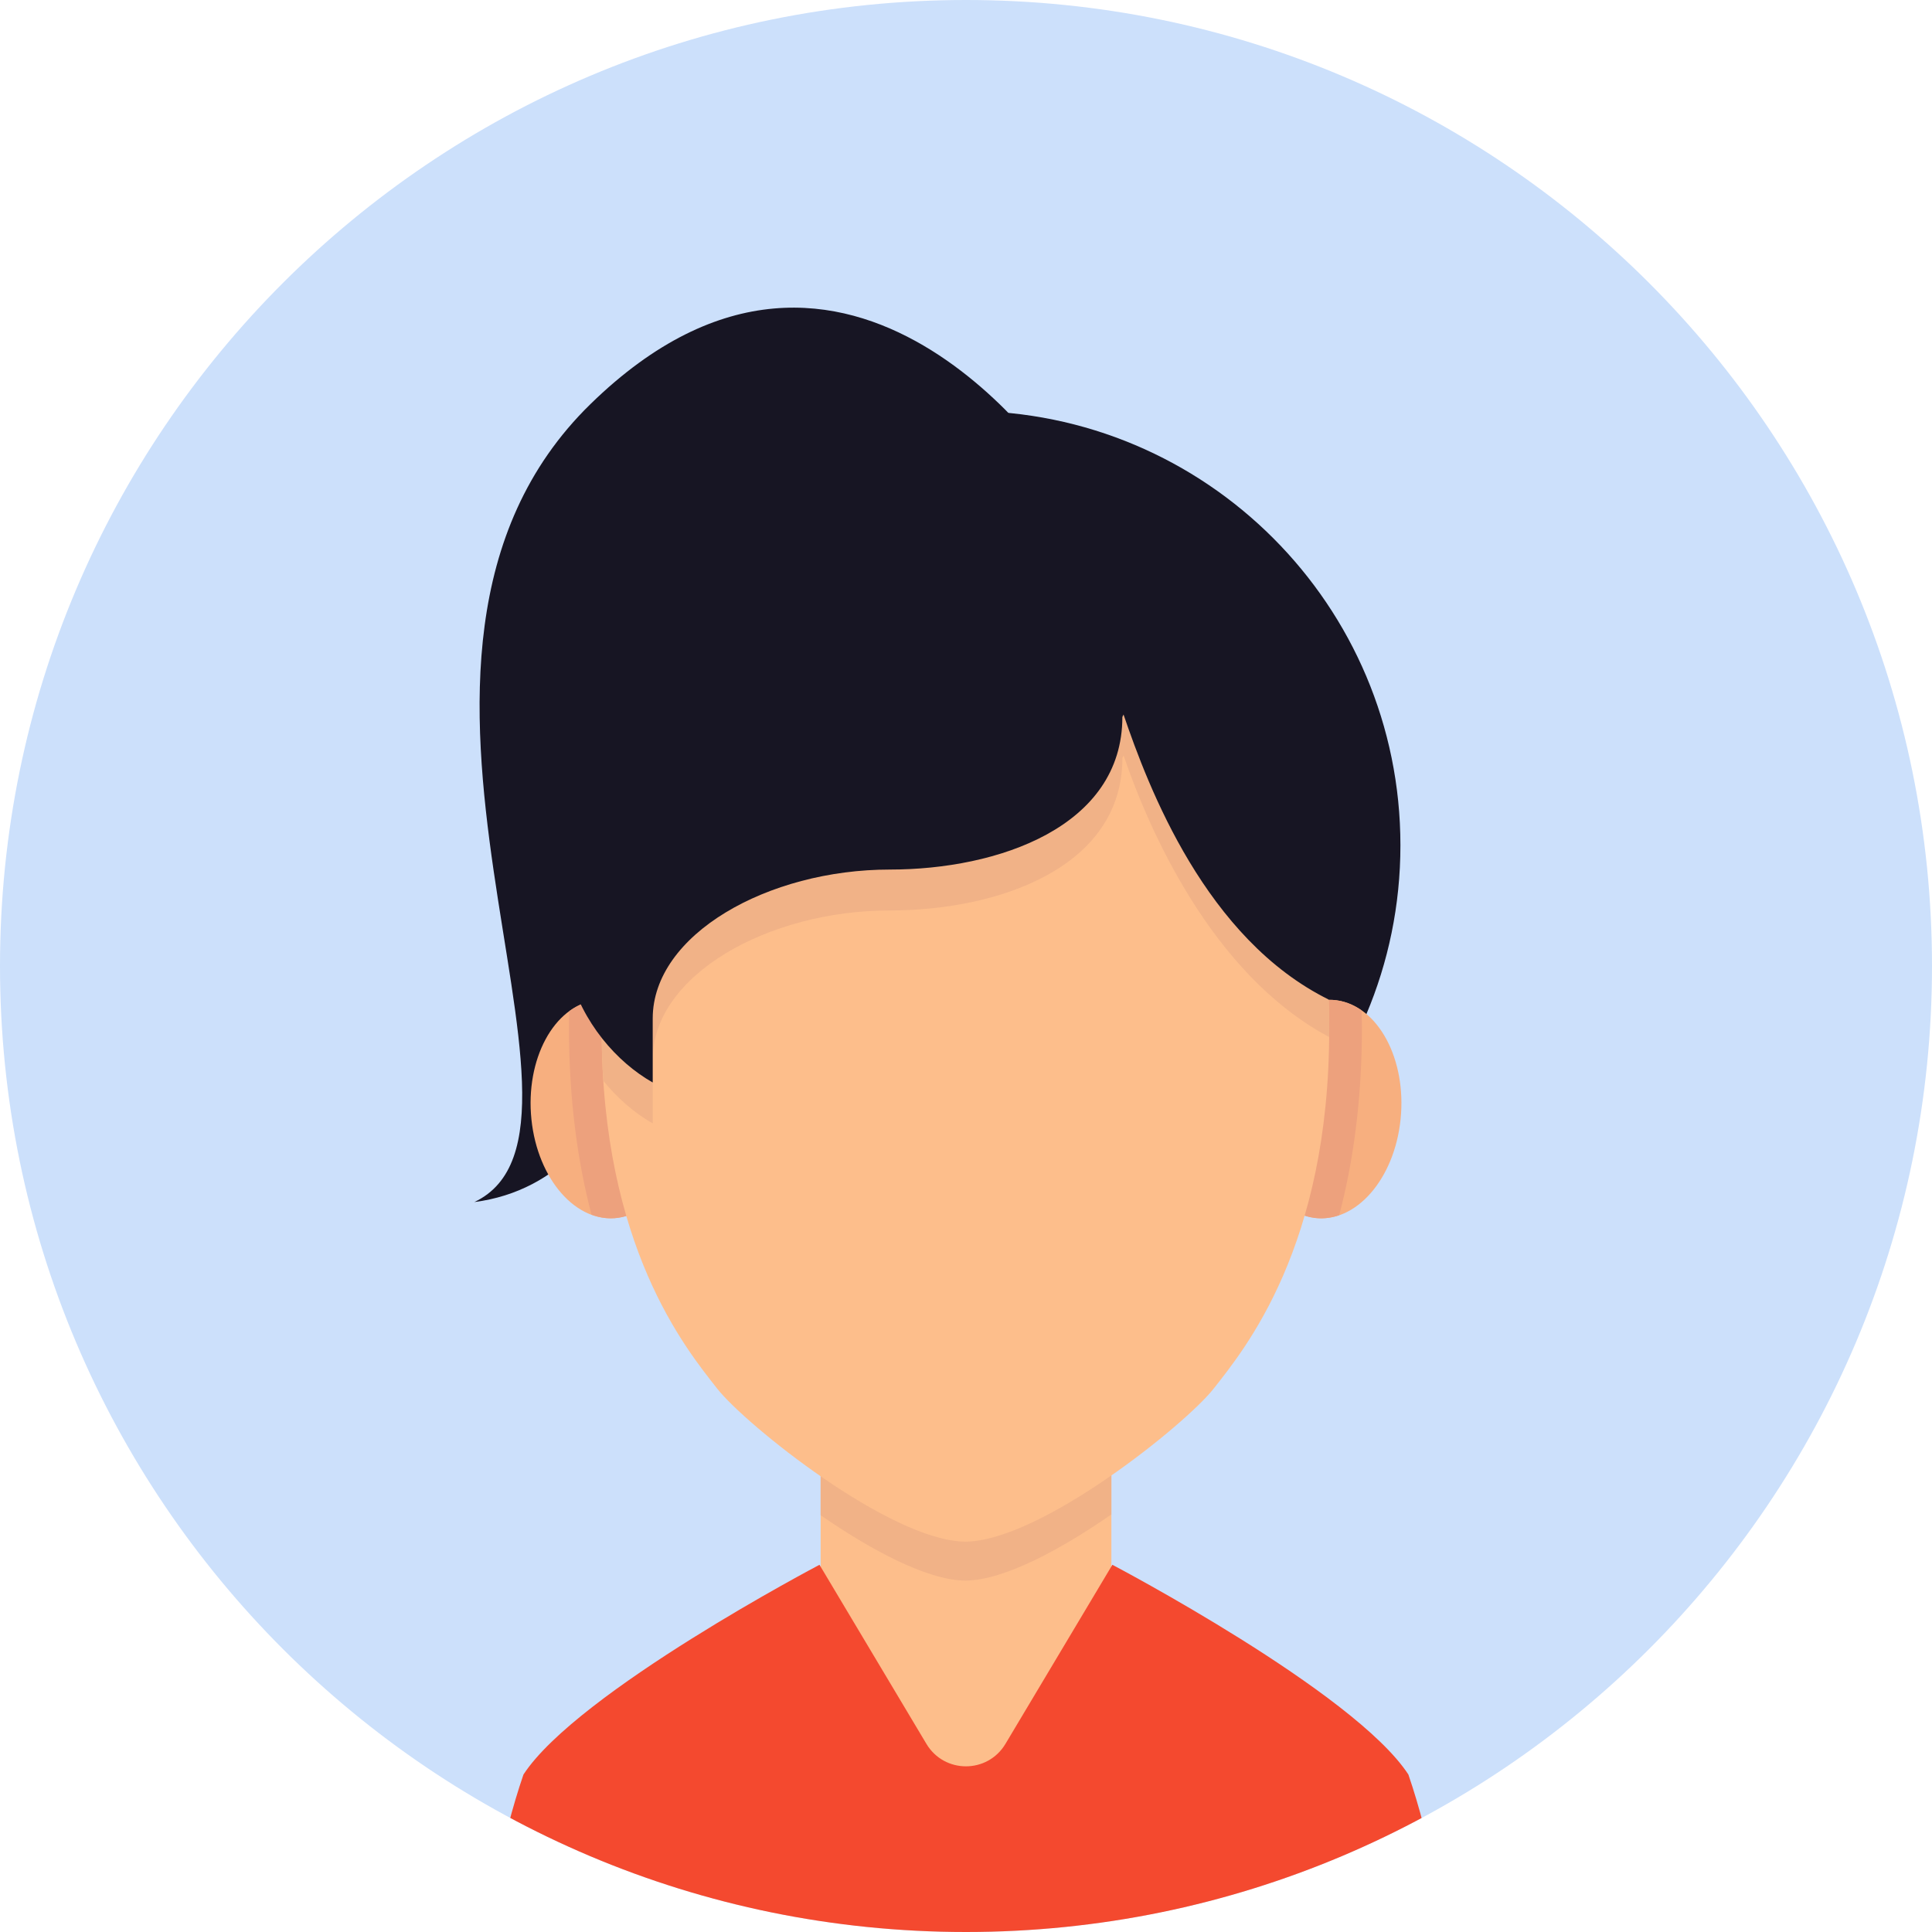 <?xml version="1.0" encoding="utf-8"?>
<!-- Generator: Adobe Illustrator 13.0.0, SVG Export Plug-In . SVG Version: 6.00 Build 14948)  -->
<!DOCTYPE svg PUBLIC "-//W3C//DTD SVG 1.1//EN" "http://www.w3.org/Graphics/SVG/1.1/DTD/svg11.dtd">
<svg version="1.1" id="Layer_1" xmlns:x="http://ns.adobe.com/Extensibility/1.0/" xmlns:i="http://ns.adobe.com/AdobeIllustrator/10.0/" xmlns:graph="http://ns.adobe.com/Graphs/1.0/"
	 xmlns="http://www.w3.org/2000/svg" xmlns:xlink="http://www.w3.org/1999/xlink" xmlns:a="http://ns.adobe.com/AdobeSVGViewerExtensions/3.0/"
	 x="0px" y="0px" width="76px" height="76px" viewBox="0 0 76 76" enable-background="new 0 0 76 76" xml:space="preserve">
<path fill="#CCE0FB" d="M76,38c0,20.986-17.014,38-38,38S0,58.986,0,38C0,17.013,17.014,0,38,0S76,17.013,76,38"/>
<g>
	<defs>
		<path id="SVGID_1_" d="M0,38c0,20.986,17.014,38,38,38s38-17.014,38-38S58.986,0,38,0S0,17.014,0,38"/>
	</defs>
	<clipPath id="SVGID_2_">
		<use xlink:href="#SVGID_1_"  overflow="visible"/>
	</clipPath>
	<path clip-path="url(#SVGID_2_)" fill="#171523" d="M55.089,33.253c0-9.439-7.651-17.091-17.09-17.091
		c-9.439,0-17.091,7.652-17.091,17.091c0,9.438,7.652,17.091,17.091,17.091C47.438,50.344,55.089,42.691,55.089,33.253"/>
</g>
<g>
	<defs>
		<path id="SVGID_3_" d="M0,38c0,20.986,17.014,38,38,38s38-17.014,38-38S58.986,0,38,0S0,17.014,0,38"/>
	</defs>
	<clipPath id="SVGID_4_">
		<use xlink:href="#SVGID_3_"  overflow="visible"/>
	</clipPath>
	<path clip-path="url(#SVGID_4_)" fill="#171523" d="M41.763,18.771c0,0-8.321-12.854-18.54-2.871
		c-10.219,9.984,1.592,28.475-4.564,31.386c6.719-0.869,8.376-10.382,7.718-18.756c-0.582-7.404,5.908-10.982,10.96-7.95
		C39.459,21.854,41.763,18.771,41.763,18.771"/>
</g>
<g>
	<defs>
		<path id="SVGID_5_" d="M0,38c0,20.986,17.014,38,38,38s38-17.014,38-38S58.986,0,38,0S0,17.014,0,38"/>
	</defs>
	<clipPath id="SVGID_6_">
		<use xlink:href="#SVGID_5_"  overflow="visible"/>
	</clipPath>
	<path clip-path="url(#SVGID_6_)" fill="#F7AF7F" d="M55.095,44.034c0.245-2.363-0.882-4.461-2.514-4.685
		c-1.635-0.225-3.157,1.51-3.403,3.873c-0.244,2.363,0.883,4.459,2.516,4.685C53.327,48.13,54.851,46.396,55.095,44.034"/>
</g>
<g>
	<defs>
		<path id="SVGID_7_" d="M0,38c0,20.986,17.014,38,38,38s38-17.014,38-38S58.986,0,38,0S0,17.014,0,38"/>
	</defs>
	<clipPath id="SVGID_8_">
		<use xlink:href="#SVGID_7_"  overflow="visible"/>
	</clipPath>
	<path clip-path="url(#SVGID_8_)" fill="#F7AF7F" d="M20.905,44.034c-0.244-2.363,0.882-4.461,2.515-4.685
		c1.635-0.225,3.156,1.51,3.402,3.873c0.245,2.363-0.882,4.459-2.515,4.685C22.673,48.13,21.15,46.396,20.905,44.034"/>
</g>
<g>
	<defs>
		<path id="SVGID_9_" d="M0,38c0,20.986,17.014,38,38,38s38-17.014,38-38S58.986,0,38,0S0,17.014,0,38"/>
	</defs>
	<clipPath id="SVGID_10_">
		<use xlink:href="#SVGID_9_"  overflow="visible"/>
	</clipPath>
	<path clip-path="url(#SVGID_10_)" fill="#EDA17D" d="M24.307,47.906c1.634-0.225,2.76-2.321,2.514-4.684
		c-0.245-2.363-1.767-4.098-3.401-3.873c-0.373,0.051-0.717,0.203-1.026,0.43c-0.003,0.211-0.012,0.414-0.012,0.629
		c0,2.92,0.356,5.355,0.887,7.375C23.602,47.906,23.951,47.955,24.307,47.906"/>
</g>
<g>
	<defs>
		<path id="SVGID_11_" d="M0,38c0,20.986,17.014,38,38,38s38-17.014,38-38S58.986,0,38,0S0,17.014,0,38"/>
	</defs>
	<clipPath id="SVGID_12_">
		<use xlink:href="#SVGID_11_"  overflow="visible"/>
	</clipPath>
	<path clip-path="url(#SVGID_12_)" fill="#EDA17D" d="M49.18,43.223c-0.246,2.362,0.881,4.459,2.515,4.684
		c0.337,0.046,0.669,0.004,0.986-0.104c0.534-2.024,0.894-4.465,0.894-7.394c0-0.226-0.01-0.439-0.012-0.66
		c-0.298-0.209-0.627-0.351-0.98-0.398C50.947,39.125,49.424,40.859,49.18,43.223"/>
</g>
<g>
	<defs>
		<path id="SVGID_13_" d="M0,38c0,20.986,17.014,38,38,38s38-17.014,38-38S58.986,0,38,0S0,17.014,0,38"/>
	</defs>
	<clipPath id="SVGID_14_">
		<use xlink:href="#SVGID_13_"  overflow="visible"/>
	</clipPath>
	<path clip-path="url(#SVGID_14_)" fill="#FDBE8B" d="M43.719,68.438l-0.074,0.207c-1.9,5.33-9.448,5.3-11.306-0.044l-0.057-0.163
		v-12.54h11.437V68.438z"/>
</g>
<g>
	<defs>
		<path id="SVGID_15_" d="M0,38c0,20.986,17.014,38,38,38s38-17.014,38-38S58.986,0,38,0S0,17.014,0,38"/>
	</defs>
	<clipPath id="SVGID_16_">
		<use xlink:href="#SVGID_15_"  overflow="visible"/>
	</clipPath>
	<path clip-path="url(#SVGID_16_)" fill="#F1B287" d="M32.282,59.605c1.955,1.354,4.167,2.549,5.673,2.572v0.002
		c0.007,0,0.015-0.001,0.022-0.001c0.007,0,0.015,0.001,0.022,0.001v-0.002c1.518-0.023,3.752-1.237,5.719-2.604v-3.671H32.282
		V59.605z"/>
</g>
<g>
	<defs>
		<path id="SVGID_17_" d="M0,38c0,20.986,17.014,38,38,38s38-17.014,38-38S58.986,0,38,0S0,17.014,0,38"/>
	</defs>
	<clipPath id="SVGID_18_">
		<use xlink:href="#SVGID_17_"  overflow="visible"/>
	</clipPath>
	<path clip-path="url(#SVGID_18_)" fill="#F4492F" d="M55.402,69.805c-2.123-3.254-11.644-8.25-11.644-8.25l-4.205,7.043
		c-0.705,1.18-2.406,1.18-3.111,0l-4.205-7.043c0,0-9.519,4.996-11.645,8.25c-1.769,5.158-2.253,12.662-2.253,12.662h39.315
		C57.656,82.467,57.171,74.963,55.402,69.805"/>
</g>
<g>
	<defs>
		<path id="SVGID_19_" d="M0,38c0,20.986,17.014,38,38,38s38-17.014,38-38S58.986,0,38,0S0,17.014,0,38"/>
	</defs>
	<clipPath id="SVGID_20_">
		<use xlink:href="#SVGID_19_"  overflow="visible"/>
	</clipPath>
	<path clip-path="url(#SVGID_20_)" fill="#FDBE8B" d="M38,22.561L38,22.561l-0.022,0h-0.022v0
		c-5.555,0.017-14.288,3.195-14.288,17.946c0,8.54,3.328,12.566,4.541,14.114c1.111,1.416,6.789,5.979,9.747,6.024v0.002
		c0.007,0,0.015-0.001,0.022-0.001c0.007,0,0.015,0.001,0.022,0.001v-0.002c2.957-0.046,8.635-4.608,9.746-6.024
		c1.213-1.548,4.542-5.574,4.542-14.114C52.288,25.756,43.555,22.578,38,22.561"/>
</g>
<g>
	<defs>
		<path id="SVGID_21_" d="M0,38c0,20.986,17.014,38,38,38s38-17.014,38-38S58.986,0,38,0S0,17.014,0,38"/>
	</defs>
	<clipPath id="SVGID_22_">
		<use xlink:href="#SVGID_21_"  overflow="visible"/>
	</clipPath>
	<path clip-path="url(#SVGID_22_)" fill="#F1B287" d="M38,22.561L38,22.561l-0.022,0c0,0-0.016,0-0.022,0v0
		c-5.555,0.017-14.288,3.195-14.288,17.946c0,0.7,0.025,1.368,0.066,2.009c0.573,0.712,1.25,1.283,1.943,1.676v-2.518
		c0-3.307,4.534-5.859,9.326-5.859c4.258,0,9.15-1.678,9.15-6.002c0.016-0.032,0.029-0.064,0.045-0.096
		c0.957,2.805,3.426,8.593,8.088,11.077c0-0.096,0.004-0.19,0.004-0.287C52.288,25.756,43.555,22.578,38,22.561"/>
</g>
<g>
	<defs>
		<path id="SVGID_23_" d="M0,38c0,20.986,17.014,38,38,38s38-17.014,38-38S58.986,0,38,0S0,17.014,0,38"/>
	</defs>
	<clipPath id="SVGID_24_">
		<use xlink:href="#SVGID_23_"  overflow="visible"/>
	</clipPath>
	<path clip-path="url(#SVGID_24_)" fill="#171523" d="M52.582,27.964c-1.84-4.556-8.863-7.94-8.863-7.94v0.759
		c-1.365-1.541-3.65-2.479-6.526-2.479c-10.146,0-13.231,8.888-13.231,12.981c-3.679,5.114-1.125,9.689,1.714,11.297v-2.516
		c0-3.308,4.534-5.86,9.326-5.86c4.258,0,9.149-1.678,9.149-6.002c0.017-0.032,0.031-0.064,0.046-0.096
		c0.977,2.865,3.233,8.833,8.091,11.222C53.443,30.679,54.42,32.519,52.582,27.964"/>
</g>
</svg>
